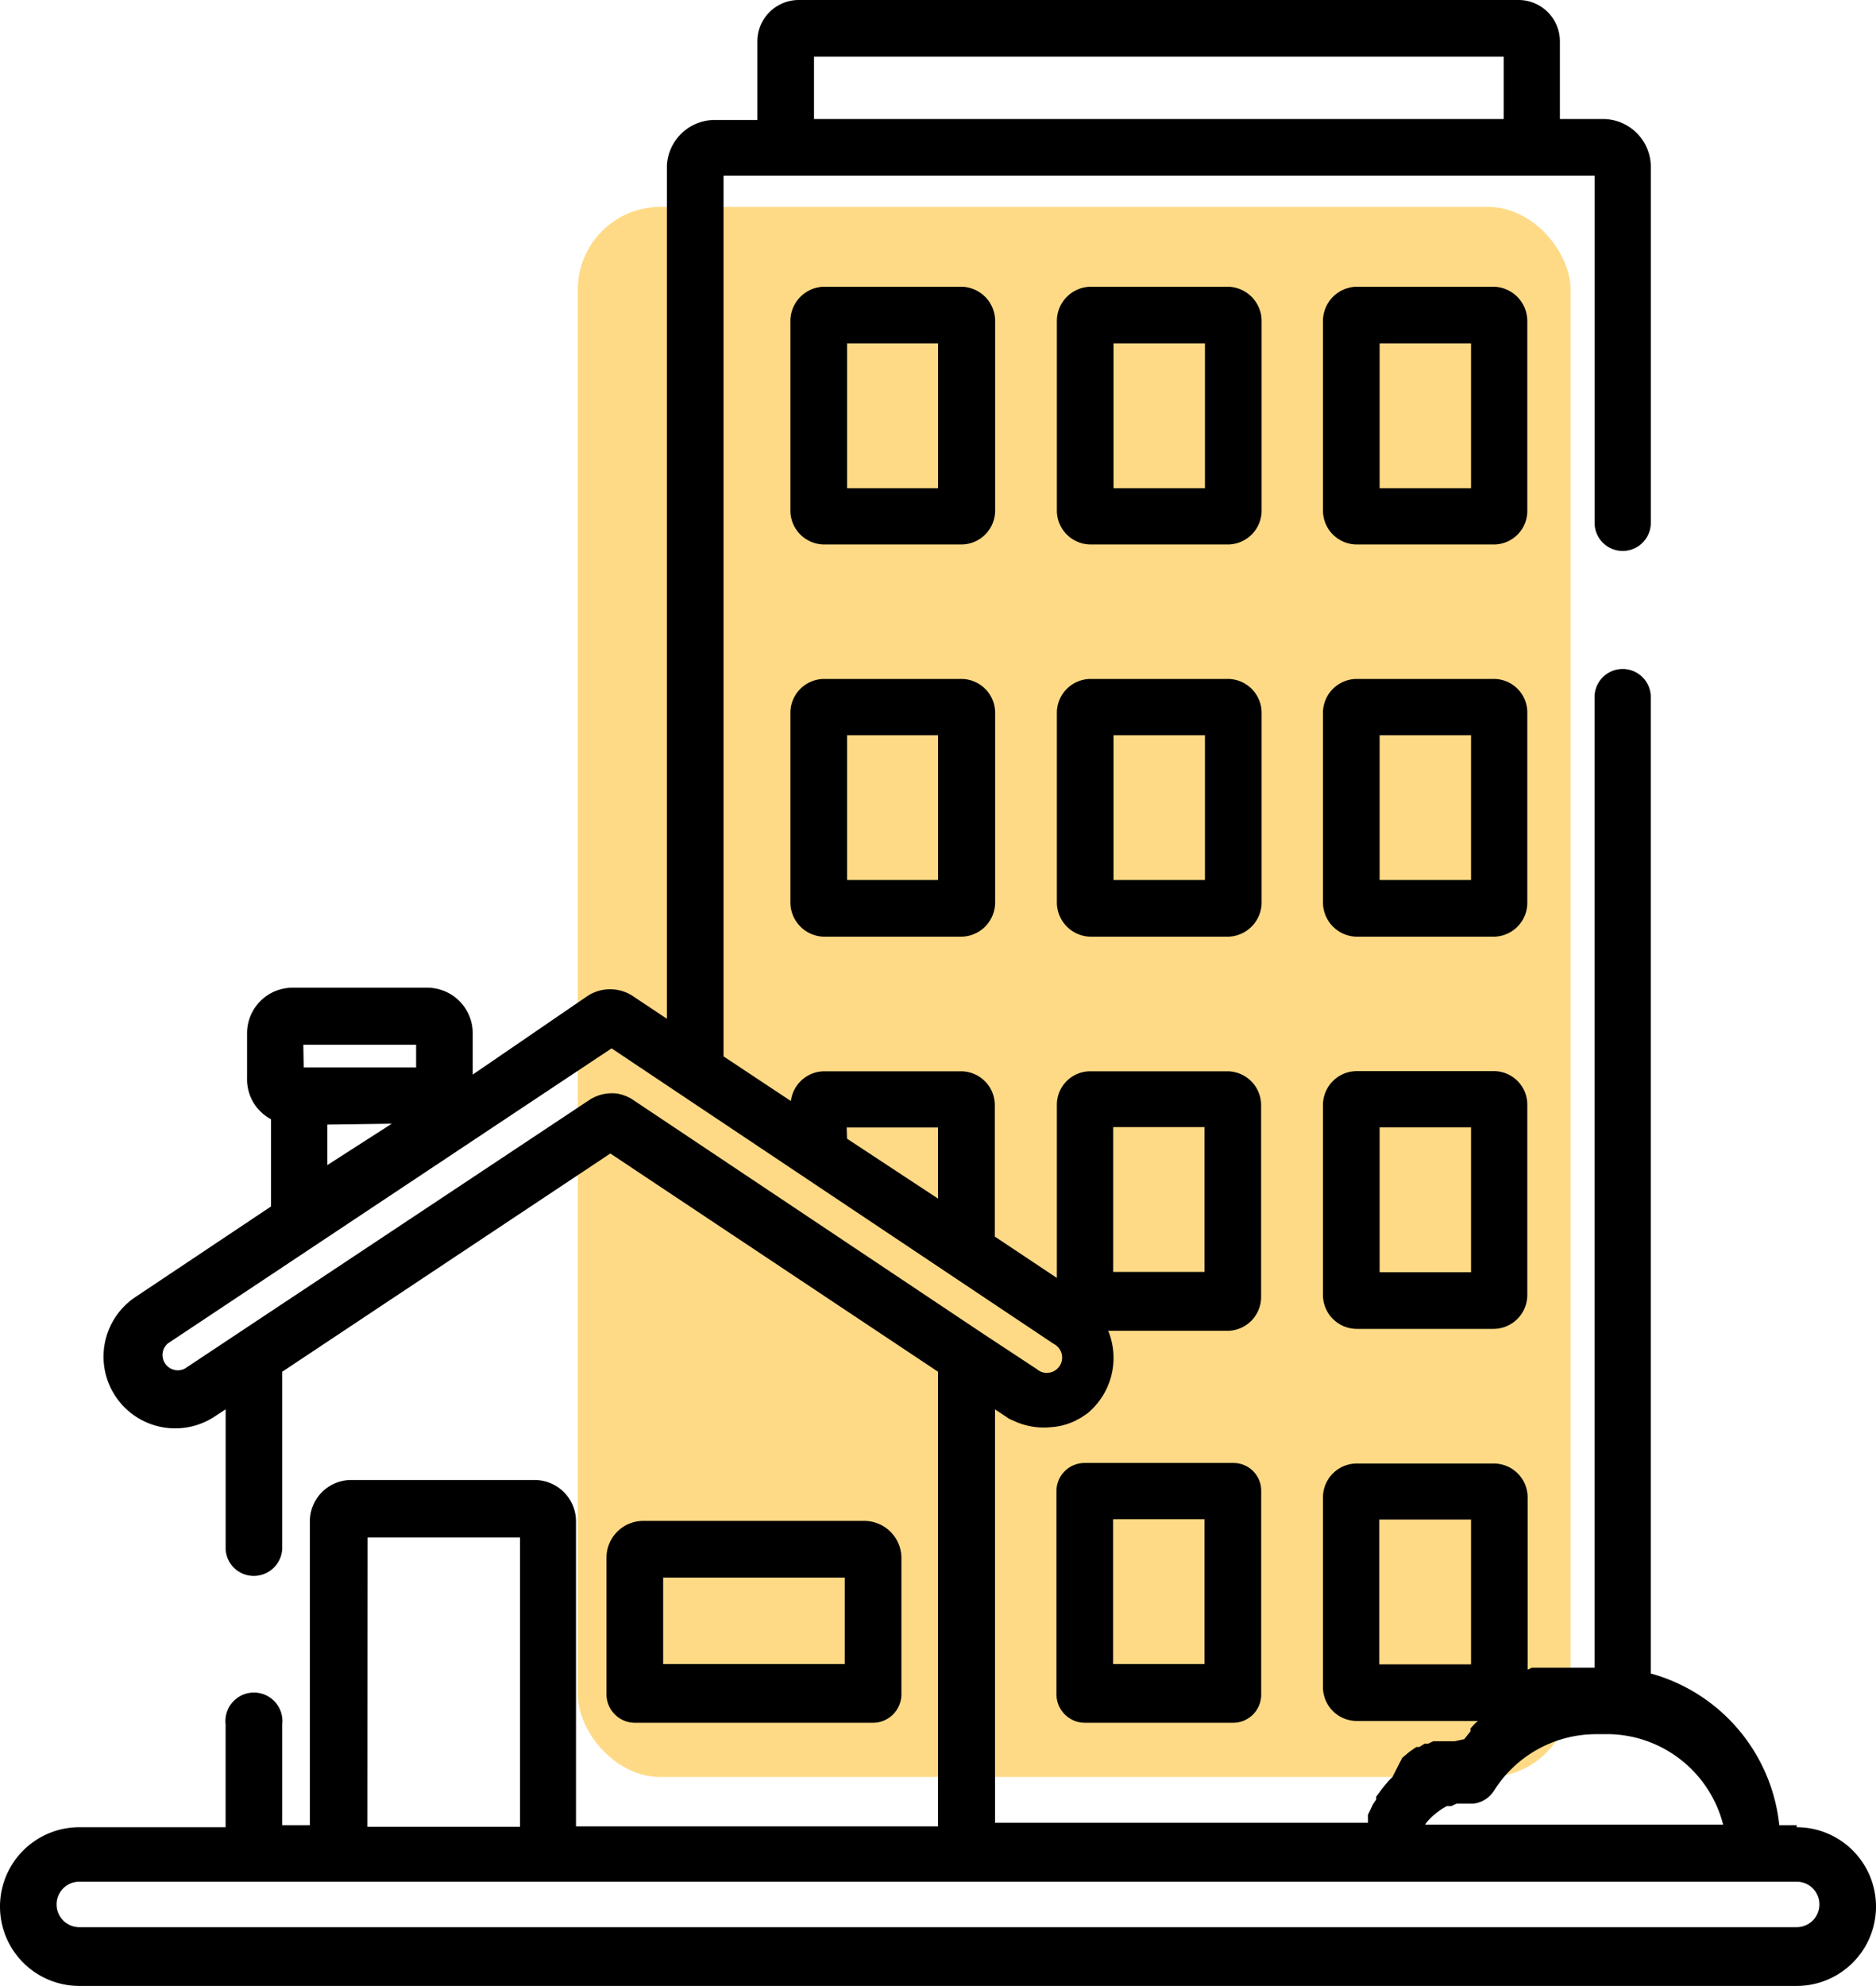 <svg xmlns="http://www.w3.org/2000/svg" width="45.353" height="48" viewBox="0 0 45.353 48">
  <g id="Outline" transform="translate(-1.3)">
    <g id="Group_6900" data-name="Group 6900" transform="translate(1.3)">
      <rect id="Rectangle_2264" data-name="Rectangle 2264" width="24" height="37.95" rx="2" transform="translate(13.969 5)" fill="#ffda86"/>
      <g id="house">
        <g id="Group_6879" data-name="Group 6879">
          <g id="Group_6878" data-name="Group 6878">
            <path id="Path_3133" data-name="Path 3133" d="M44.735,44.114h-.42a4.266,4.266,0,0,0-3.107-3.666V16.882a.68.68,0,1,0-1.359-.05V40.308H38.331l-.1.05V36.192a.819.819,0,0,0-.829-.819h-3.3a.819.819,0,0,0-.819.819v4.585a.819.819,0,0,0,.819.819h2.927l-.07.06-.11.12v.07l-.15.19-.23.05h-.519l-.13.06h-.08l-.13.08h-.07l-.16.11h0l-.18.15h0l-.24.47h0a.94.94,0,0,0-.1.1l-.06.07-.09.11-.05.07-.09.12a.25.25,0,0,0,0,.07.859.859,0,0,0-.1.16h0l-.1.21v.06a1.119,1.119,0,0,1,0,.13H25.355v-9.99l.26.17a.51.51,0,0,0,.16.09h0a1.708,1.708,0,0,0,.919.17,1.578,1.578,0,0,0,.609-.16h0l.13-.07h0l.15-.1h0a1.738,1.738,0,0,0,.509-2h2.877a.819.819,0,0,0,.819-.819V26.712a.819.819,0,0,0-.819-.819h-3.3a.809.809,0,0,0-.819.819v4.176l-1.5-1V26.712a.819.819,0,0,0-.819-.819H21.229a.819.819,0,0,0-.809.719l-1.628-1.079V4.246H39.85v8.391a.679.679,0,1,0,1.359,0V4A1.159,1.159,0,0,0,40.06,2.877H39.011V1a1,1,0,0,0-1-1H20.61a1,1,0,0,0-1,1V2.9H18.572A1.159,1.159,0,0,0,17.423,4V24.624l-.839-.559a1,1,0,0,0-1.069,0l-2.787,1.908v-1a1.1,1.1,0,0,0-1.1-1.1H8.373a1.1,1.1,0,0,0-1.1,1.1h0v1.079a1.089,1.089,0,0,0,.579,1V29.16L4.577,31.347a1.733,1.733,0,1,0,1.918,2.887h0l.26-.17v3.376a.679.679,0,0,0,.709.649.689.689,0,0,0,.659-.649V33.155l7.932-5.275,7.922,5.275V44.144H15.225V36.772a1,1,0,0,0-1-1H9.791a1,1,0,0,0-1,1v7.342H8.123V41.677a.689.689,0,1,0-1.369,0v2.487H3.218a1.918,1.918,0,1,0,0,3.836H44.735a1.918,1.918,0,1,0,0-3.836Zm-7.872-3.886H34.645v-3.5h2.218ZM28.212,27.242H30.42v3.5H28.212ZM20.979,1.369H37.652V2.877H20.979ZM35.754,44.094h0l.08-.1h0l.1-.1h0l.11-.09h0l.11-.08h0l.12-.07h.11l.13-.06h.4a.679.679,0,0,0,.509-.32,2.917,2.917,0,0,1,2.457-1.359h.36A2.907,2.907,0,0,1,42.957,44.1H35.764ZM21.769,27.252h2.208V28.97l-2.2-1.448Zm-13.136-2H11.36V25.8H8.642Zm2.138,1.908h0l-1.558,1v-.979Zm5.814-.589a1,1,0,0,0-.37-.14h0a1,1,0,0,0-.659.15l-9.79,6.5a.37.37,0,0,1-.41-.609l10.729-7.133,10.689,7.143a.37.37,0,1,1-.41.609l-1.319-.869Zm-6.4,10.589h3.686v6.993H10.181Zm34.554,9.42H3.218a.549.549,0,1,1,0-1.1H44.735a.549.549,0,1,1,0,1.1Z" transform="translate(-1.3)"/>
          </g>
        </g>
        <g id="Group_6881" data-name="Group 6881" transform="translate(14.662 36.76)">
          <g id="Group_6880" data-name="Group 6880">
            <path id="Path_3134" data-name="Path 3134" d="M22.22,36.81H16.87a.89.89,0,0,0-.89.88V41a.69.69,0,0,0,.69.69h5.75a.69.69,0,0,0,.69-.69V37.69a.9.9,0,0,0-.89-.88Zm-.48,3.46H17.35V38.18h4.39Z" transform="translate(-15.98 -36.81)"/>
          </g>
        </g>
        <g id="Group_6883" data-name="Group 6883" transform="translate(19.108 6.93)">
          <g id="Group_6882" data-name="Group 6882">
            <path id="Path_3135" data-name="Path 3135" d="M24.56,6.93H21.25a.83.83,0,0,0-.82.83v4.58a.82.82,0,0,0,.82.82h3.31a.82.82,0,0,0,.82-.82V7.76h0a.83.83,0,0,0-.82-.83ZM24,11.8H21.8V8.3H24Z" transform="translate(-20.43 -6.93)"/>
          </g>
        </g>
        <g id="Group_6885" data-name="Group 6885" transform="translate(25.55 6.93)">
          <g id="Group_6884" data-name="Group 6884">
            <path id="Path_3136" data-name="Path 3136" d="M31,6.93H27.7a.83.83,0,0,0-.82.83v4.58a.82.82,0,0,0,.82.82H31a.82.82,0,0,0,.83-.82V7.76h0A.83.83,0,0,0,31,6.93Zm-.54,4.87H28.25V8.3h2.21Z" transform="translate(-26.88 -6.93)"/>
          </g>
        </g>
        <g id="Group_6887" data-name="Group 6887" transform="translate(31.983 6.93)">
          <g id="Group_6886" data-name="Group 6886">
            <path id="Path_3137" data-name="Path 3137" d="M37.44,6.93h-3.3a.83.83,0,0,0-.82.83v4.58a.82.82,0,0,0,.82.82h3.3a.81.81,0,0,0,.82-.82V7.76a.83.83,0,0,0-.82-.83ZM36.9,11.8H34.69V8.3H36.9Z" transform="translate(-33.32 -6.93)"/>
          </g>
        </g>
        <g id="Group_6889" data-name="Group 6889" transform="translate(19.108 16.41)">
          <g id="Group_6888" data-name="Group 6888">
            <path id="Path_3138" data-name="Path 3138" d="M24.56,16.43H21.25a.82.82,0,0,0-.82.82v4.58a.83.83,0,0,0,.82.83h3.31a.83.83,0,0,0,.82-.83V17.25a.82.82,0,0,0-.82-.82ZM24,21.29H21.8v-3.5H24Z" transform="translate(-20.43 -16.43)"/>
          </g>
        </g>
        <g id="Group_6891" data-name="Group 6891" transform="translate(25.55 16.41)">
          <g id="Group_6890" data-name="Group 6890">
            <path id="Path_3139" data-name="Path 3139" d="M31,16.43H27.7a.82.82,0,0,0-.82.82v4.58a.83.83,0,0,0,.82.83H31a.83.83,0,0,0,.83-.83V17.25a.82.82,0,0,0-.83-.82Zm-.54,4.86H28.25v-3.5h2.21Z" transform="translate(-26.88 -16.43)"/>
          </g>
        </g>
        <g id="Group_6893" data-name="Group 6893" transform="translate(31.983 16.41)">
          <g id="Group_6892" data-name="Group 6892">
            <path id="Path_3140" data-name="Path 3140" d="M37.44,16.43h-3.3a.82.82,0,0,0-.82.82v4.58a.83.83,0,0,0,.82.83h3.3a.82.82,0,0,0,.82-.83V17.25a.81.81,0,0,0-.82-.82Zm-.54,4.86H34.69v-3.5H36.9Z" transform="translate(-33.32 -16.43)"/>
          </g>
        </g>
        <g id="Group_6895" data-name="Group 6895" transform="translate(31.983 25.889)">
          <g id="Group_6894" data-name="Group 6894">
            <path id="Path_3141" data-name="Path 3141" d="M37.44,25.92h-3.3a.82.82,0,0,0-.82.82v4.59a.82.82,0,0,0,.82.82h3.3a.82.82,0,0,0,.82-.82V26.74a.81.81,0,0,0-.82-.82Zm-.54,4.86H34.69v-3.5H36.9Z" transform="translate(-33.32 -25.92)"/>
          </g>
        </g>
        <g id="Group_6897" data-name="Group 6897" transform="translate(25.54 35.36)">
          <g id="Group_6896" data-name="Group 6896">
            <path id="Path_3142" data-name="Path 3142" d="M31.14,35.41H27.56a.68.68,0,0,0-.69.68V41a.69.69,0,0,0,.69.69h3.58a.68.68,0,0,0,.68-.69V36.09a.67.67,0,0,0-.68-.68Zm-.69,4.86H28.24v-3.5h2.21Z" transform="translate(-26.87 -35.41)"/>
          </g>
        </g>
      </g>
    </g>
  </g>
</svg>
